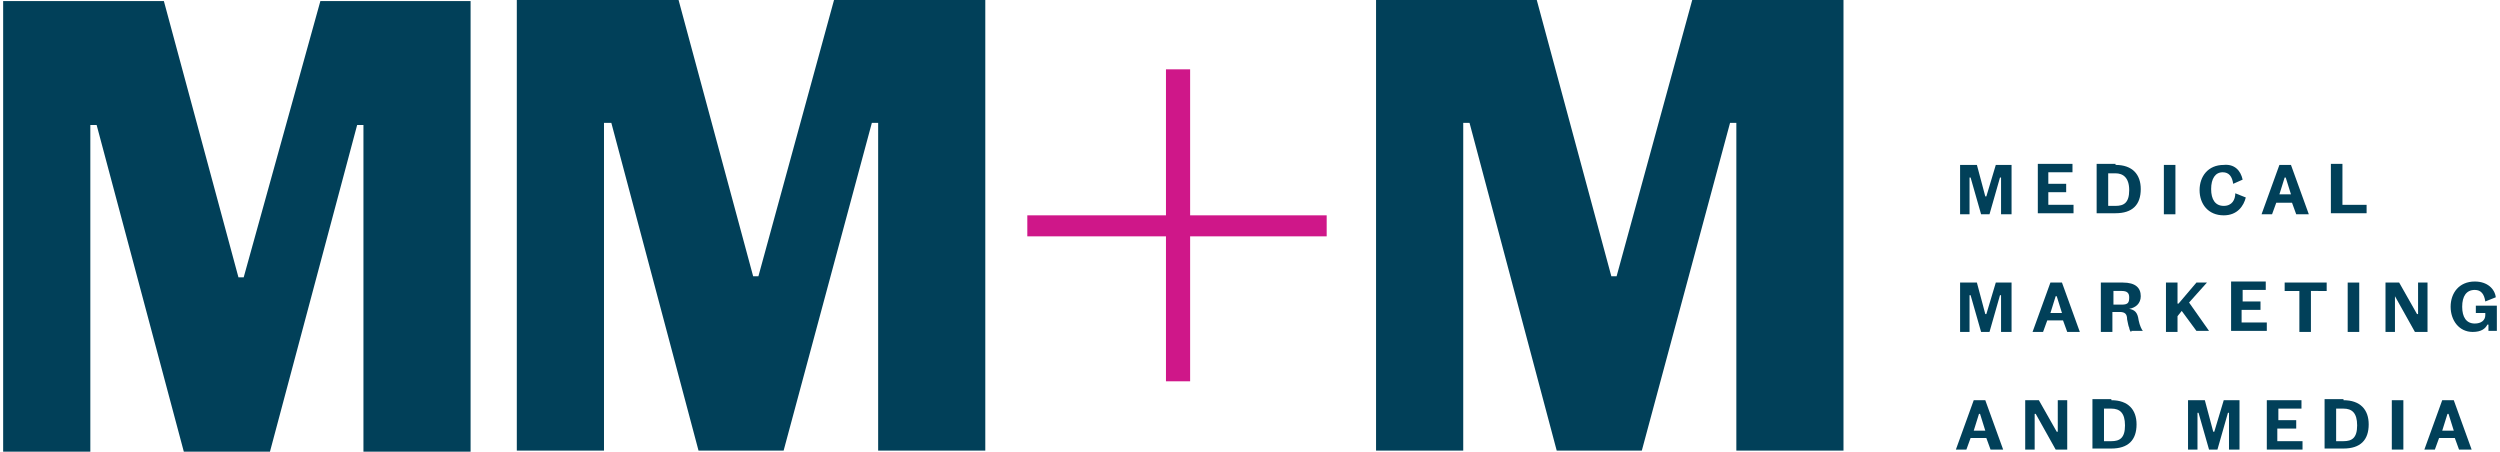 <svg version="1.1" id="MM_x2B_M" xmlns="http://www.w3.org/2000/svg" xmlns:xlink="http://www.w3.org/1999/xlink" x="0px" y="0px" viewBox="0 0 238 43" style="enable-background:new 0 0 238 43;" xml:space="preserve" width="238"  height="43" >
<g>
	<g>
		<path class="st0" style="" d="M190.5,20.4v-3.5h-0.1l-1,3.5h-0.8l-1-3.5h-0.1v3.5h-0.9v-4.7h1.6l0.8,3h0.1l0.9-3h1.5v4.7H190.5z" fill="#014059"></path>
		<path class="st0" style="" d="M196.7,18.3H195v1.2h2.4v0.8H194v-4.7h3.3v0.8H195v1.1h1.7V18.3z" fill="#014059"></path>
		<path class="st0" style="" d="M201.4,15.7c1.6,0,2.4,0.9,2.4,2.3c0,1.5-0.8,2.3-2.4,2.3h-1.8v-4.7H201.4z M201.4,16.5h-0.7v3.1h0.7
			c0.8,0,1.3-0.3,1.3-1.5S202.1,16.5,201.4,16.5z" fill="#014059"></path>
		<path class="st0" style="" d="M207.1,20.4H206v-4.7h1.1V20.4z" fill="#014059"></path>
		<path class="st0" style="" d="M213.5,17.1l-0.9,0.4c-0.1-0.7-0.4-1.1-1-1.1c-0.7,0-1.1,0.6-1.1,1.6c0,1,0.4,1.6,1.2,1.6
			c0.8,0,1.1-0.6,1.1-1.2l1,0.4c-0.2,0.8-0.8,1.7-2.1,1.7c-1.5,0-2.3-1.1-2.3-2.4c0-1.3,0.8-2.4,2.3-2.4
			C212.7,15.6,213.3,16.2,213.5,17.1z" fill="#014059"></path>
		<path class="st0" style="" d="M219.8,20.4h-1.2l-0.4-1.1h-1.5l-0.4,1.1h-1l1.7-4.7h1.1L219.8,20.4z M217,18.5h1.1l-0.5-1.6h-0.1L217,18.5z" fill="#014059"></path>
		<path class="st0" style="" d="M223,19.5h2.3v0.8h-3.4v-4.7h1.1V19.5z" fill="#014059"></path>
		<path class="st0" style="" d="M190.5,31.6v-3.5h-0.1l-1,3.5h-0.8l-1-3.5h-0.1v3.5h-0.9v-4.7h1.6l0.8,3h0.1l0.9-3h1.5v4.7H190.5z" fill="#014059"></path>
		<path class="st0" style="" d="M198,31.6h-1.2l-0.4-1.1h-1.5l-0.4,1.1h-1l1.7-4.7h1.1L198,31.6z M195.2,29.8h1.1l-0.5-1.6h-0.1L195.2,29.8z" fill="#014059"></path>
		<path class="st0" style="" d="M202.9,31.6c-0.1,0-0.2-0.3-0.2-0.4c-0.1-0.2-0.1-0.4-0.2-0.8c0-0.5-0.2-0.7-0.7-0.7h-0.7v1.9h-1.1v-4.7h2.1
			c1.2,0,1.7,0.5,1.7,1.3c0,0.7-0.5,1.1-1.1,1.2v0c0.5,0.1,0.8,0.3,0.9,1.1c0.1,0.5,0.3,0.9,0.4,1v0H202.9z M202,27.7h-0.8V29h0.8
			c0.6,0,0.7-0.2,0.7-0.7C202.7,27.9,202.5,27.7,202,27.7z" fill="#014059"></path>
		<path class="st0" style="" d="M207.7,29.6l-0.4,0.5v1.5h-1.1v-4.7h1.1v2h0.1l1.7-2h1l-1.7,1.9l1.9,2.7h-1.2L207.7,29.6z" fill="#014059"></path>
		<path class="st0" style="" d="M215.1,29.5h-1.7v1.2h2.4v0.8h-3.4v-4.7h3.3v0.8h-2.2v1.1h1.7V29.5z" fill="#014059"></path>
		<path class="st0" style="" d="M220,31.6h-1.1v-3.9h-1.4v-0.8h4v0.8H220V31.6z" fill="#014059"></path>
		<path class="st0" style="" d="M224.6,31.6h-1.1v-4.7h1.1V31.6z" fill="#014059"></path>
		<path class="st0" style="" d="M229.9,31.6l-1.9-3.4H228v3.4h-0.9v-4.7h1.3l1.7,3h0.1v-3h0.9v4.7H229.9z" fill="#014059"></path>
		<path class="st0" style="" d="M234.4,29.2c0,1,0.4,1.6,1.2,1.6c0.6,0,1-0.3,1-0.8v-0.2h-0.9v-0.7h2v2.4h-0.8l0-0.6h-0.1
			c-0.2,0.4-0.6,0.7-1.4,0.7c-1.3,0-2.1-1.1-2.1-2.4c0-1.3,0.8-2.4,2.3-2.4c1.2,0,1.9,0.7,2,1.5l-1,0.4c-0.1-0.7-0.4-1.1-1-1.1
			C234.8,27.6,234.4,28.2,234.4,29.2z" fill="#014059"></path>
		<path class="st0" style="" d="M190.7,42.8h-1.2l-0.4-1.1h-1.5l-0.4,1.1h-1l1.7-4.7h1.1L190.7,42.8z M187.9,41h1.1l-0.5-1.6h-0.1L187.9,41z" fill="#014059"></path>
		<path class="st0" style="" d="M195.7,42.8l-1.9-3.4h-0.1v3.4h-0.9v-4.7h1.3l1.7,3h0.1v-3h0.9v4.7H195.7z" fill="#014059"></path>
		<path class="st0" style="" d="M201,38.1c1.6,0,2.4,0.9,2.4,2.3c0,1.5-0.8,2.3-2.4,2.3h-1.8v-4.7H201z M201,38.9h-0.7V42h0.7
			c0.8,0,1.3-0.3,1.3-1.5S201.8,38.9,201,38.9z" fill="#014059"></path>
		<path class="st0" style="" d="M212.2,42.8v-3.5h-0.1l-1,3.5h-0.8l-1-3.5h-0.1v3.5h-0.9v-4.7h1.6l0.8,3h0.1l0.9-3h1.5v4.7H212.2z" fill="#014059"></path>
		<path class="st0" style="" d="M218.5,40.8h-1.7V42h2.4v0.8h-3.4v-4.7h3.3v0.8h-2.2V40h1.7V40.8z" fill="#014059"></path>
		<path class="st0" style="" d="M223.1,38.1c1.6,0,2.4,0.9,2.4,2.3c0,1.5-0.8,2.3-2.4,2.3h-1.8v-4.7H223.1z M223.1,38.9h-0.7V42h0.7
			c0.8,0,1.3-0.3,1.3-1.5S223.9,38.9,223.1,38.9z" fill="#014059"></path>
		<path class="st0" style="" d="M228.8,42.8h-1.1v-4.7h1.1V42.8z" fill="#014059"></path>
		<path class="st0" style="" d="M235.3,42.8h-1.2l-0.4-1.1h-1.5l-0.4,1.1h-1l1.7-4.7h1.1L235.3,42.8z M232.5,41h1.1l-0.5-1.6H233L232.5,41z" fill="#014059"></path>
	</g>
	<g>
		<polygon class="st0" style="" points="34.6,43 34.6,11.9 34,11.9 25.7,43 17.5,43 9.2,11.9 8.6,11.9 8.6,43 0.3,43 0.3,0.1 15.6,0.1 
			22.7,26.4 23.2,26.4 30.5,0.1 44.8,0.1 44.8,43 		" fill="#014059"></polygon>
		<polygon class="st0" style="" points="83.6,42.9 83.6,11.7 83,11.7 74.6,42.9 66.5,42.9 58.2,11.7 57.5,11.7 57.5,42.9 49.2,42.9 49.2,0 
			64.6,0 71.7,26.3 72.2,26.3 79.4,0 93.8,0 93.8,42.9 		" fill="#014059"></polygon>
		<polygon class="st1" style="" points="111,6.6 111,20.5 97.8,20.5 97.8,22.5 111,22.5 111,36.3 113.3,36.3 113.3,22.5 126.3,22.5 
			126.3,20.5 113.3,20.5 113.3,6.6 		" fill="#CF1789"></polygon>
		<polygon class="st0" style="" points="161.1,0 153.9,26.3 153.4,26.3 146.3,0 131,0 131,42.9 139.3,42.9 139.3,11.7 139.9,11.7 148.2,42.9 
			156.3,42.9 164.7,11.7 165.3,11.7 165.3,42.9 175.5,42.9 175.5,0 		" fill="#014059"></polygon>
	</g>
</g>
</svg>